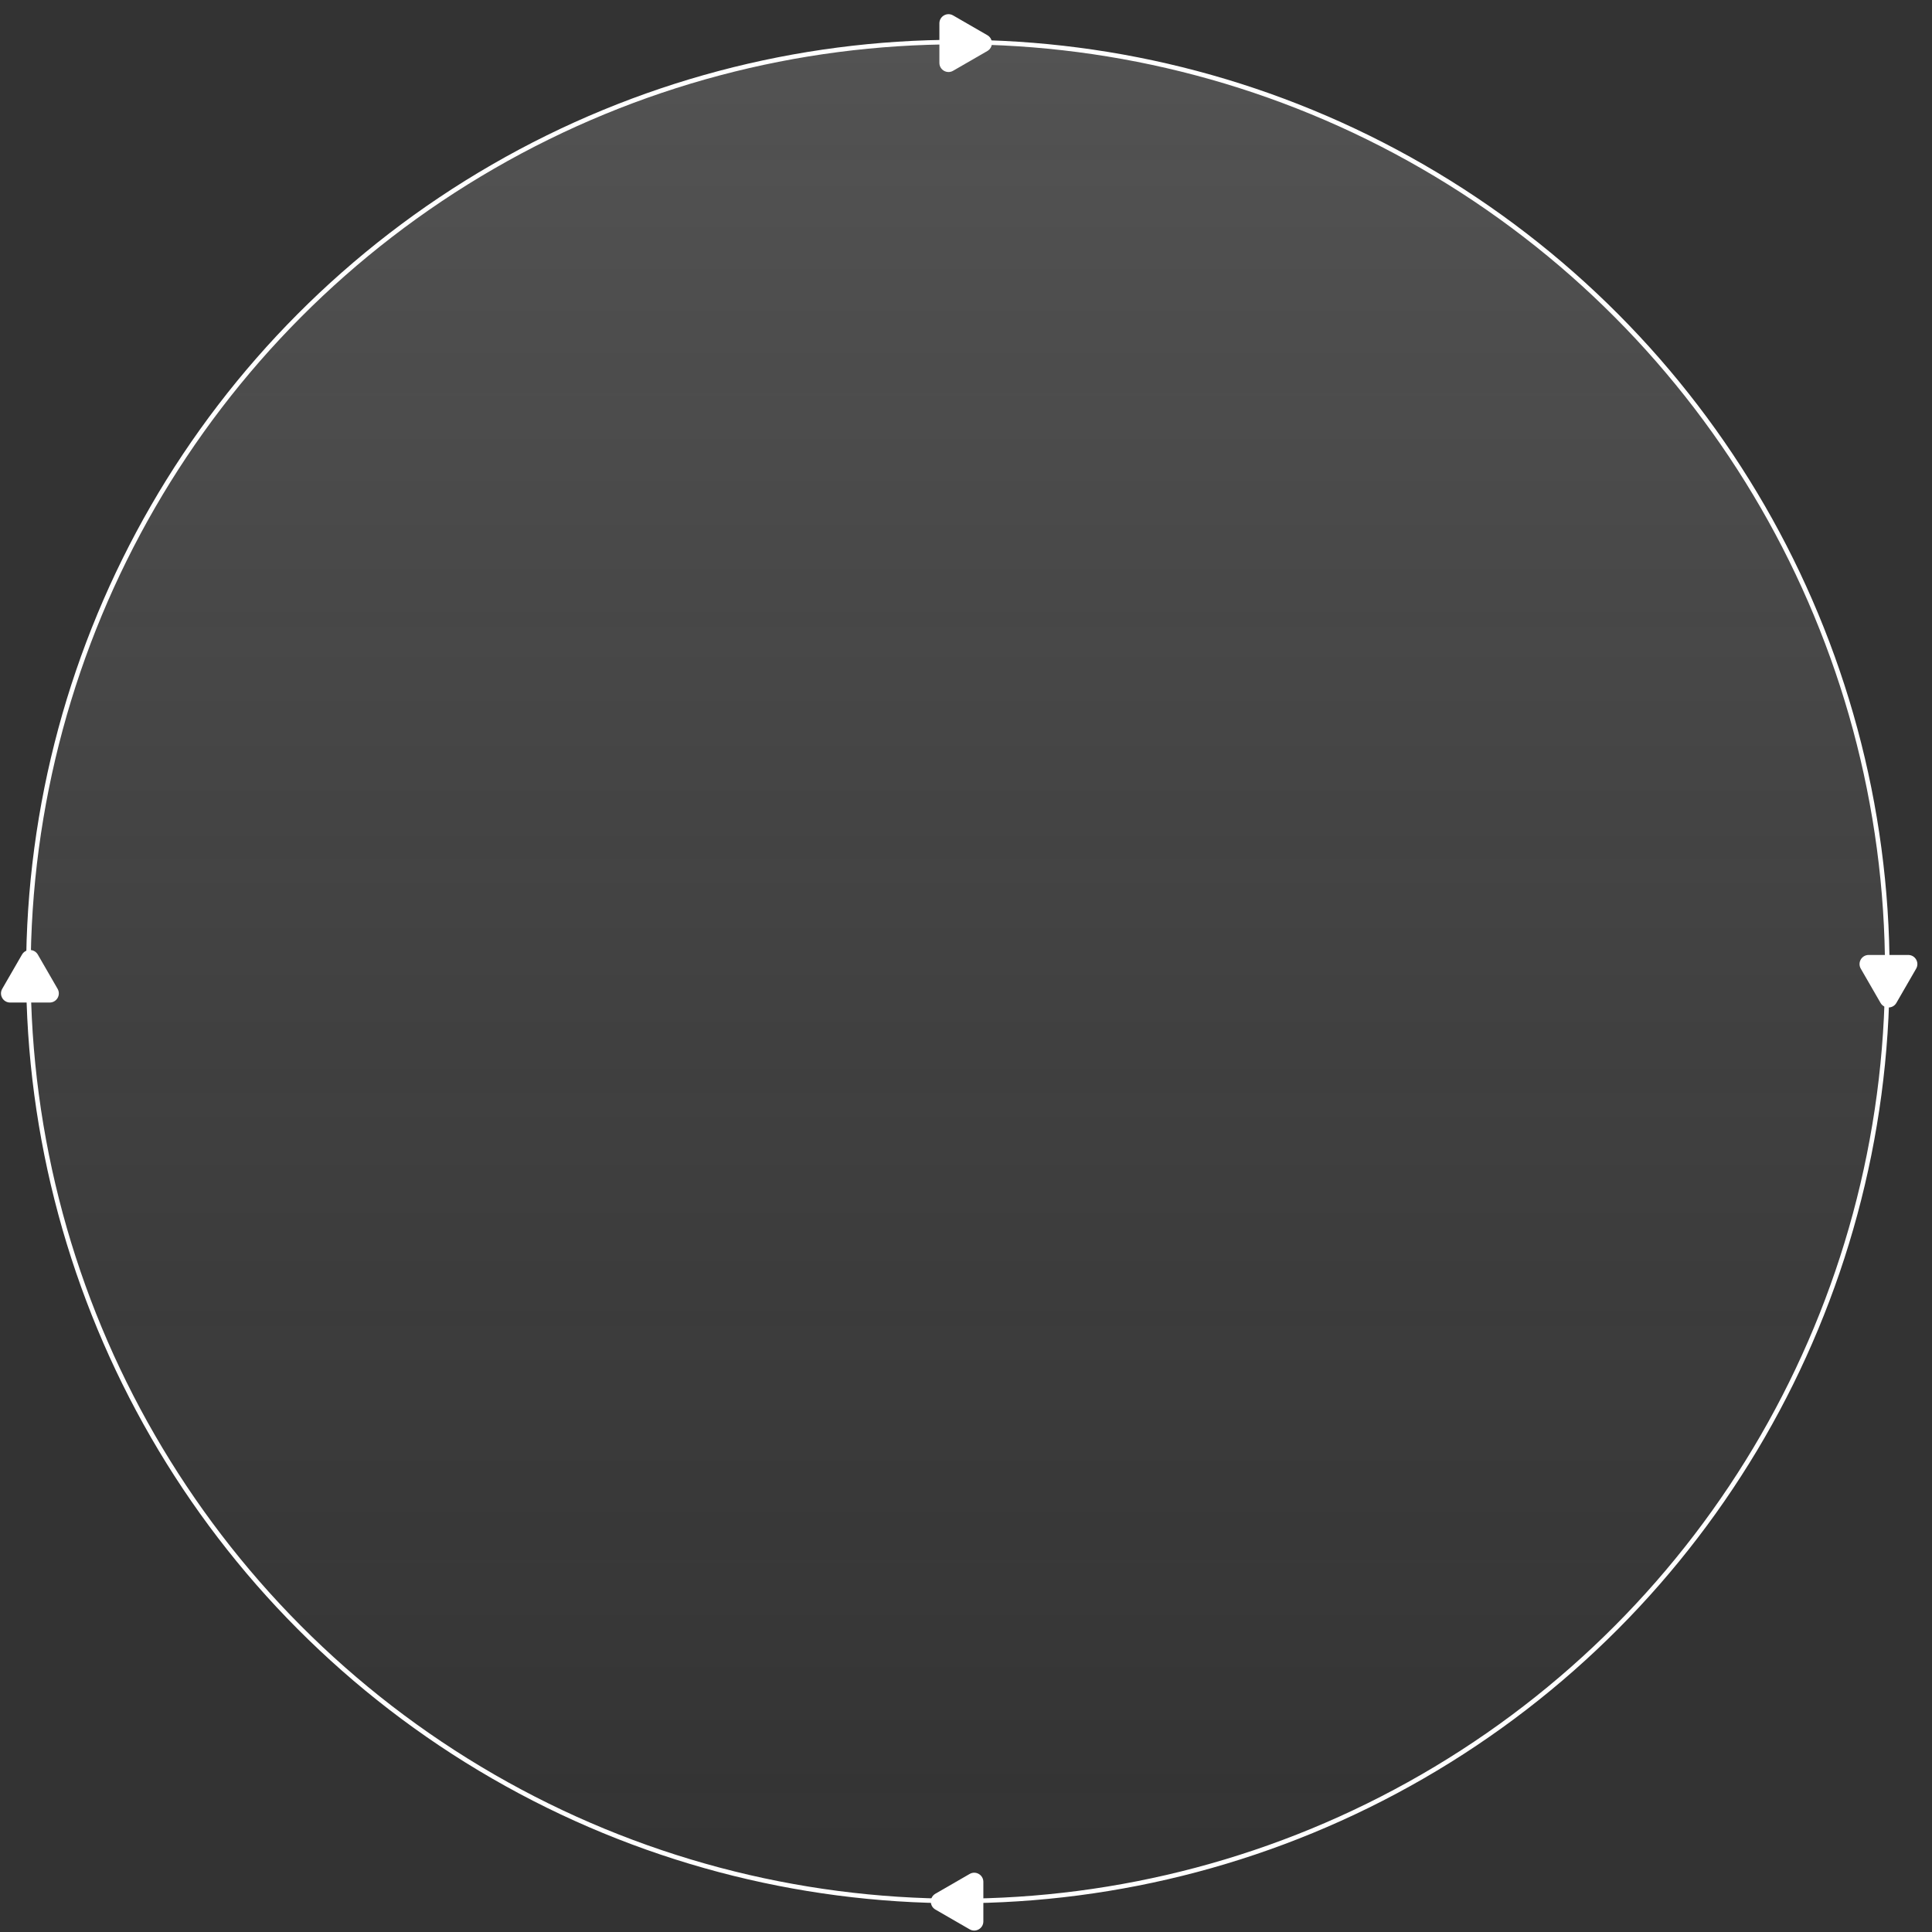 <svg width="423" height="423" xmlns="http://www.w3.org/2000/svg">
    <rect width="100%" height="100%" fill="#333333" stroke="none"/>
    <defs>
        <linearGradient x1="50%" y1=".423%" x2="50%" y2="100%" id="a">
            <stop stop-color="#FFF" stop-opacity=".314" offset="0%"/>
            <stop stop-color="#D8D8D8" stop-opacity="0" offset="100%"/>
        </linearGradient>
    </defs>
    <g transform="translate(.216 .208)" fill="none" fill-rule="evenodd">
        <circle stroke="#FFF" fill-opacity=".5" fill="url(#a)" cx="209.5" cy="212.5" r="203.5"/>
        <path d="M204.583 414.414c-1.333.77-1.333 2.694 0 3.464l7.5 4.33c1.333.77 3-.192 3-1.732v-8.66c0-1.54-1.667-2.502-3-1.732l-7.5 4.33zM417.58 208.875c1.54 0 2.502 1.666 1.733 3l-4.33 7.5c-.77 1.333-2.695 1.333-3.464 0l-4.33-7.5c-.77-1.334.192-3 1.732-3h8.66zM205.458 4.899c0-1.54 1.667-2.502 3-1.732l7.5 4.33c1.333.77 1.333 2.694 0 3.464l-7.5 4.33c-1.333.77-3-.193-3-1.732v-8.66zM4.601 208.792c.77-1.333 2.694-1.333 3.464 0l4.33 7.5c.77 1.334-.192 3-1.732 3h-8.66c-1.54 0-2.502-1.666-1.732-3l4.33-7.5z" fill="#FFF" fill-rule="nonzero"/>
    </g>
</svg>
